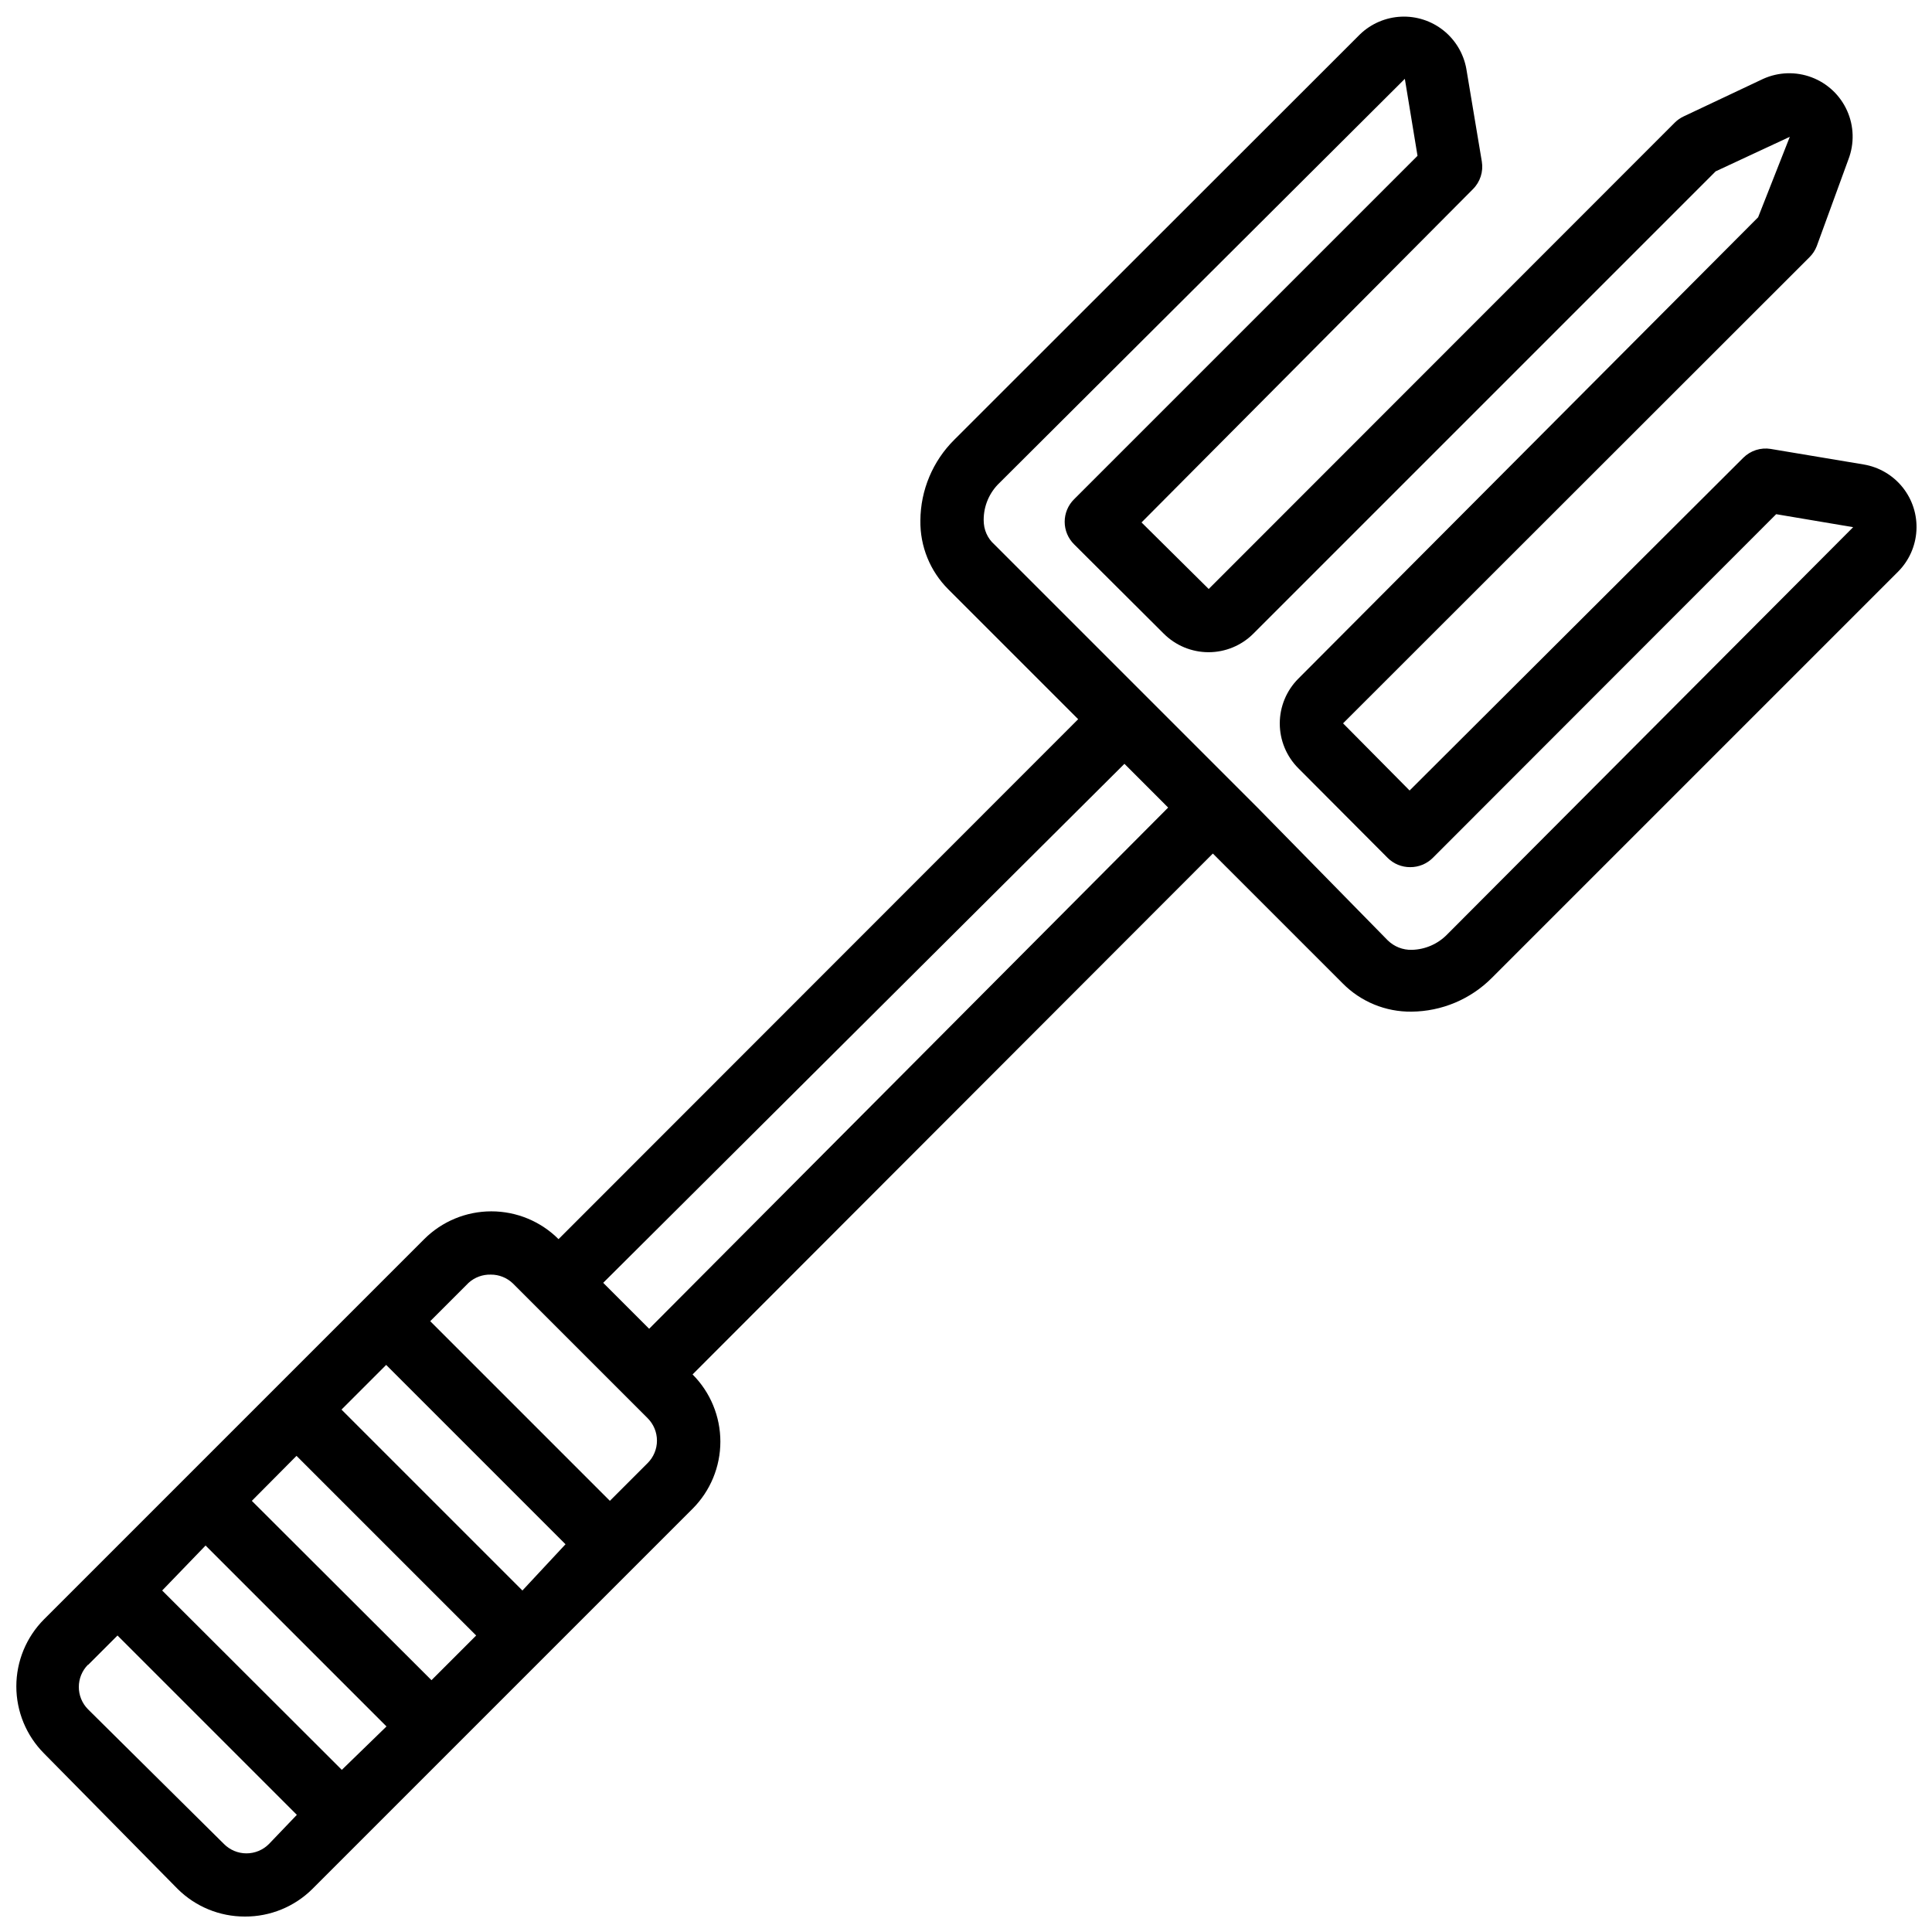 <?xml version="1.0" encoding="UTF-8"?>
<!-- Uploaded to: ICON Repo, www.svgrepo.com, Generator: ICON Repo Mixer Tools -->
<svg width="800px" height="800px" version="1.1" viewBox="144 144 512 512" xmlns="http://www.w3.org/2000/svg">
 <defs>
  <clipPath id="a">
   <path d="m148.09 148.09h503.81v503.81h-503.81z"/>
  </clipPath>
 </defs>
 <g clip-path="url(#a)">
  <path d="m191.09 644.6c4.734 4.695 11.133 7.32 17.801 7.305 6.695 0.039 13.133-2.59 17.887-7.305l100.76-100.76c4.715-4.723 7.367-11.125 7.367-17.801 0-6.676-2.652-13.078-7.367-17.801l137.88-138.04 34.426 34.426c4.809 4.859 11.387 7.559 18.223 7.473 8.016-0.066 15.68-3.293 21.328-8.984l107.56-107.56c2.934-2.918 4.684-6.816 4.918-10.949 0.238-4.129-1.059-8.199-3.641-11.434-2.582-3.234-6.266-5.398-10.348-6.082l-24.602-4.113v-0.004c-2.672-0.438-5.391 0.438-7.305 2.352l-88.418 88.168-17.633-17.801 123.6-123.52c0.844-0.832 1.5-1.832 1.93-2.938l8.398-23.008c1.598-4.168 1.477-8.801-0.348-12.875-1.82-4.078-5.191-7.258-9.367-8.844-4.172-1.586-8.805-1.445-12.875 0.391l-20.992 9.91c-0.902 0.41-1.727 0.98-2.434 1.68l-123.52 123.6-17.801-17.637 87.832-88.332c1.914-1.914 2.793-4.633 2.352-7.305l-4.113-24.602v-0.004c-0.727-4-2.875-7.602-6.051-10.137-3.176-2.535-7.164-3.832-11.223-3.652-4.062 0.184-7.918 1.828-10.859 4.637l-107.56 107.48c-5.711 5.668-8.941 13.367-8.984 21.41-0.105 6.824 2.559 13.402 7.391 18.223l34.426 34.426-137.71 137.79c-4.723-4.719-11.125-7.367-17.801-7.367-6.676 0-13.078 2.648-17.801 7.367l-100.76 100.76c-4.691 4.719-7.328 11.105-7.328 17.758 0 6.656 2.637 13.043 7.328 17.762zm79.098-67.176-11.84 11.84-47.609-47.523 11.84-11.922zm-35.688-59.867 11.84-11.84 47.527 47.527-11.422 12.258zm11.926 83.969-11.84 11.504-47.609-47.527 11.504-11.922zm158.28-319.08-0.004-0.004c-0.188-3.695 1.148-7.305 3.695-9.992l107.9-107.56 3.359 20.402-91.02 91.023c-1.59 1.578-2.484 3.723-2.484 5.961 0 2.242 0.895 4.387 2.484 5.965l23.762 23.68v-0.004c3.148 3.156 7.426 4.926 11.883 4.926 4.457 0 8.73-1.77 11.879-4.926l122.51-122.51 19.648-9.152-8.398 21.328-121.84 122.26c-3.152 3.148-4.926 7.422-4.926 11.883 0 4.457 1.773 8.73 4.926 11.879l23.68 23.762v0.004c1.582 1.57 3.727 2.445 5.961 2.434 2.231 0.012 4.375-0.863 5.961-2.434l91.023-91.105 20.402 3.441-107.56 107.9c-2.473 2.555-5.852 4.031-9.406 4.113-2.379 0.059-4.68-0.852-6.379-2.519l-34.512-35.18-69.695-69.695c-1.855-1.629-2.898-3.996-2.856-6.465zm48.867 75.57-137.54 138.12-12.176-12.176 138.13-137.54 5.961 5.961zm-179.52 123.77c2.191-0.016 4.301 0.828 5.879 2.348l35.684 35.684v0.004c1.59 1.578 2.484 3.723 2.484 5.961 0 2.242-0.895 4.387-2.484 5.965l-9.992 9.992-47.609-47.609 10.16-10.164c1.605-1.457 3.711-2.238 5.879-2.18zm-106.72 103.45 7.809-7.809 47.527 47.527-7.391 7.723c-1.578 1.59-3.723 2.484-5.965 2.484-2.238 0-4.383-0.895-5.961-2.484l-36.02-35.688c-3.258-3.273-3.258-8.566 0-11.84z"/>
 </g>
</svg>